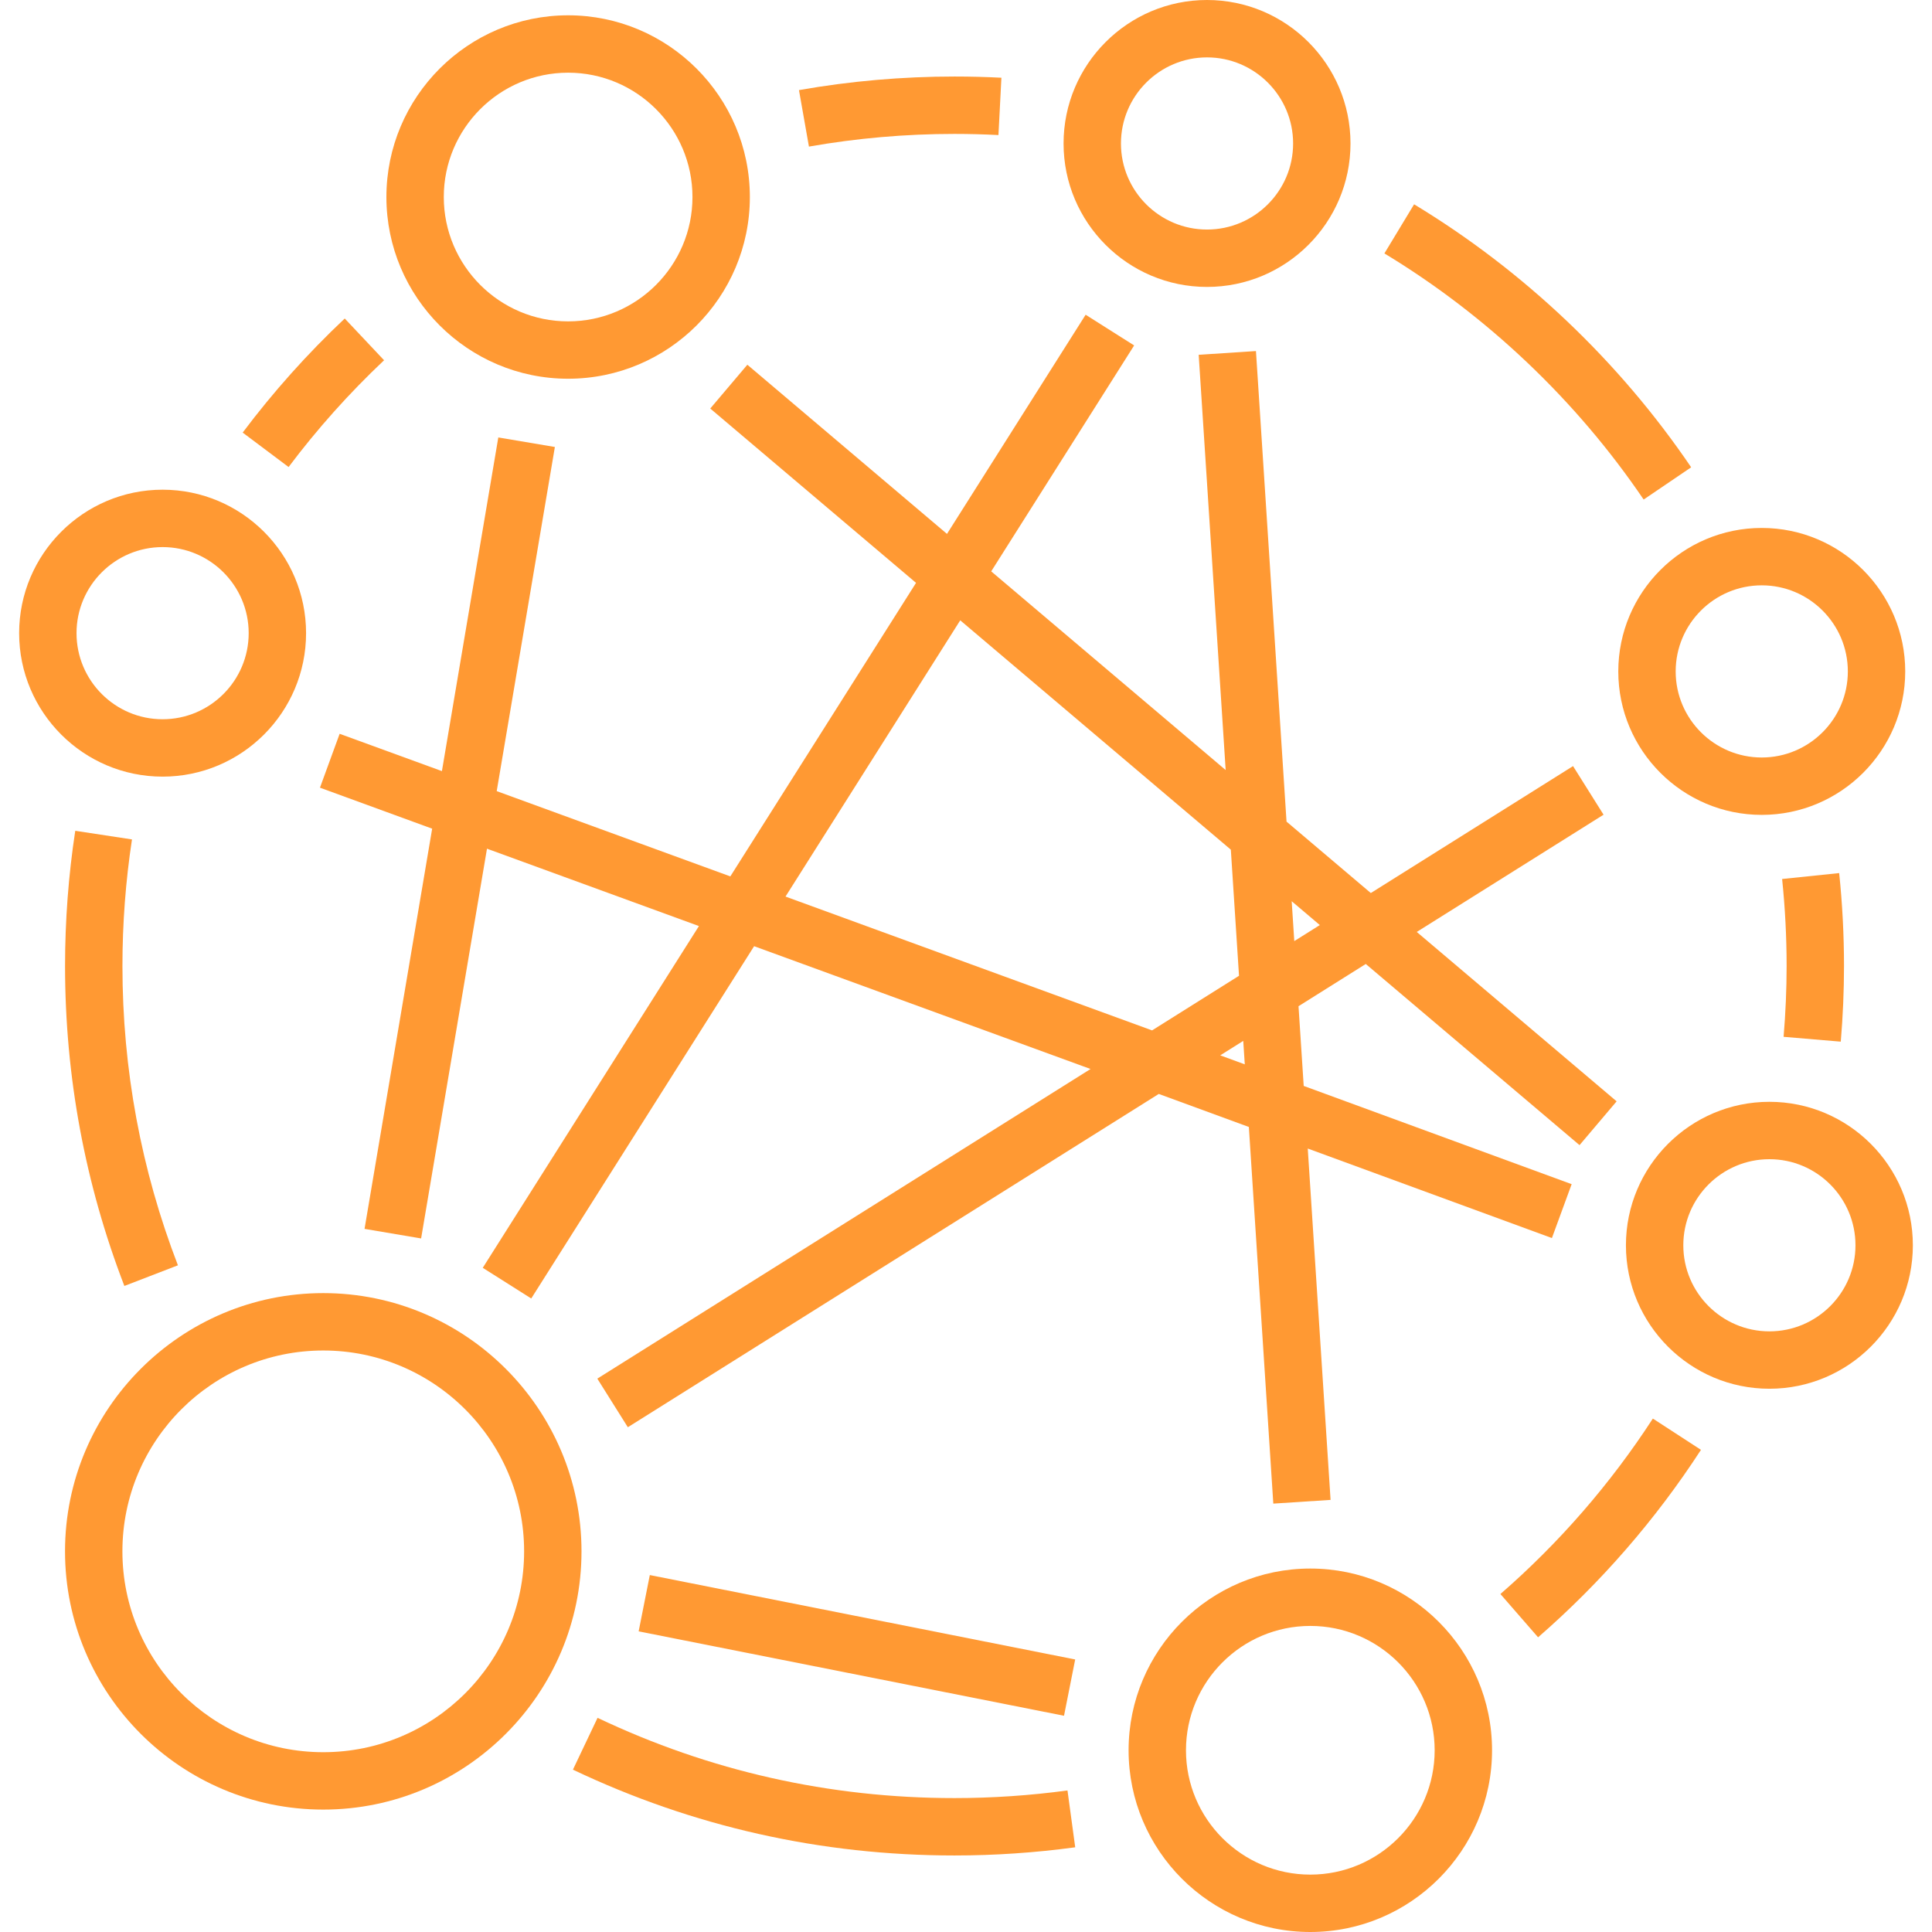 <svg width="64" height="64" viewBox="0 0 64 64" fill="none" xmlns="http://www.w3.org/2000/svg">
<g clip-path="url(#clip0_3669_9647)">
<path d="M39.984 0C37.363 0 35.232 2.132 35.232 4.753C35.232 7.373 37.363 9.505 39.984 9.505C42.605 9.505 44.737 7.373 44.737 4.753C44.737 2.132 42.605 0 39.984 0ZM39.984 7.604C38.412 7.604 37.133 6.325 37.133 4.753C37.133 3.18 38.412 1.901 39.984 1.901C41.556 1.901 42.836 3.18 42.836 4.753C42.836 6.325 41.556 7.604 39.984 7.604Z" fill="#FF9933"/>
<path d="M10.709 42.836C5.992 42.836 2.154 46.673 2.154 51.39C2.154 56.107 5.992 59.945 10.709 59.945C15.426 59.945 19.263 56.107 19.263 51.39C19.263 46.673 15.426 42.836 10.709 42.836ZM10.709 58.044C7.04 58.044 4.055 55.059 4.055 51.39C4.055 47.721 7.04 44.737 10.709 44.737C14.378 44.737 17.362 47.721 17.362 51.39C17.362 55.059 14.378 58.044 10.709 58.044Z" fill="#FF9933"/>
<path d="M43.406 51.96C40.087 51.96 37.386 54.661 37.386 57.98C37.386 61.299 40.087 64 43.406 64C46.725 64 49.426 61.299 49.426 57.98C49.426 54.661 46.725 51.96 43.406 51.96ZM43.406 62.099C41.135 62.099 39.287 60.251 39.287 57.98C39.287 55.709 41.135 53.861 43.406 53.861C45.677 53.861 47.525 55.709 47.525 57.98C47.525 60.251 45.677 62.099 43.406 62.099Z" fill="#FF9933"/>
<path d="M58.614 36.499C55.993 36.499 53.861 38.631 53.861 41.252C53.861 43.872 55.993 46.004 58.614 46.004C61.234 46.004 63.366 43.872 63.366 41.252C63.366 38.631 61.234 36.499 58.614 36.499ZM58.614 44.103C57.041 44.103 55.762 42.824 55.762 41.252C55.762 39.679 57.041 38.4 58.614 38.4C60.186 38.4 61.465 39.679 61.465 41.252C61.465 42.824 60.186 44.103 58.614 44.103Z" fill="#FF9933"/>
<path d="M18.82 0.507C15.501 0.507 12.8 3.207 12.8 6.527C12.8 9.846 15.501 12.546 18.82 12.546C22.139 12.546 24.84 9.846 24.84 6.527C24.84 3.208 22.139 0.507 18.82 0.507ZM18.82 10.646C16.549 10.646 14.701 8.798 14.701 6.527C14.701 4.255 16.549 2.408 18.82 2.408C21.091 2.408 22.939 4.255 22.939 6.527C22.939 8.798 21.091 10.646 18.82 10.646Z" fill="#FF9933"/>
<path d="M5.386 16.222C2.766 16.222 0.634 18.354 0.634 20.974C0.634 23.595 2.766 25.727 5.386 25.727C8.007 25.727 10.139 23.595 10.139 20.974C10.139 18.354 8.007 16.222 5.386 16.222ZM5.386 23.826C3.814 23.826 2.535 22.547 2.535 20.974C2.535 19.402 3.814 18.123 5.386 18.123C6.959 18.123 8.238 19.402 8.238 20.974C8.238 22.547 6.959 23.826 5.386 23.826Z" fill="#FF9933"/>
<path d="M54.753 46.992C53.348 49.156 51.649 51.111 49.703 52.804L50.951 54.238C53.03 52.429 54.846 50.339 56.347 48.028L54.753 46.992Z" fill="#FF9933"/>
<path d="M35.362 59.311C34.121 59.479 32.862 59.564 31.62 59.564C27.483 59.564 23.505 58.67 19.795 56.905L18.979 58.622C22.945 60.509 27.199 61.465 31.62 61.465C32.948 61.465 34.293 61.374 35.618 61.194L35.362 59.311Z" fill="#FF9933"/>
<path d="M4.056 32C4.056 30.596 4.162 29.185 4.372 27.807L2.493 27.521C2.268 28.993 2.155 30.5 2.155 32C2.155 35.65 2.816 39.216 4.12 42.599L5.894 41.915C4.674 38.751 4.056 35.416 4.056 32Z" fill="#FF9933"/>
<path d="M11.42 10.551C10.188 11.711 9.05 12.983 8.039 14.33L9.56 15.471C10.506 14.211 11.57 13.021 12.723 11.934L11.42 10.551Z" fill="#FF9933"/>
<path d="M31.62 2.535C29.893 2.535 28.16 2.686 26.467 2.985L26.797 4.856C28.381 4.577 30.004 4.436 31.62 4.436C32.097 4.436 32.587 4.449 33.075 4.474L33.173 2.575C32.653 2.548 32.13 2.535 31.62 2.535Z" fill="#FF9933"/>
<path d="M46.844 6.768L45.86 8.395C49.252 10.446 52.222 13.265 54.448 16.548L56.022 15.48C53.642 11.972 50.469 8.96 46.844 6.768Z" fill="#FF9933"/>
<path d="M60.925 28.922L59.035 29.118C59.134 30.073 59.184 31.043 59.184 32C59.184 32.767 59.15 33.556 59.084 34.346L60.978 34.506C61.049 33.663 61.085 32.82 61.085 32C61.085 30.978 61.031 29.942 60.925 28.922Z" fill="#FF9933"/>
<path d="M58.36 17.489C55.74 17.489 53.608 19.621 53.608 22.242C53.608 24.862 55.74 26.994 58.36 26.994C60.981 26.994 63.113 24.862 63.113 22.242C63.113 19.621 60.981 17.489 58.36 17.489ZM58.36 25.093C56.788 25.093 55.509 23.814 55.509 22.242C55.509 20.669 56.788 19.39 58.36 19.39C59.933 19.39 61.212 20.669 61.212 22.242C61.212 23.814 59.933 25.093 58.36 25.093Z" fill="#FF9933"/>
<path d="M21.526 52.176L21.156 54.041L35.247 56.837L35.617 54.972L21.526 52.176Z" fill="#FF9933"/>
<path d="M52.324 37.934L53.553 36.483L46.932 30.872L53.12 26.988L52.109 25.378L45.41 29.583L42.618 27.217L41.605 11.629L39.708 11.753L40.602 25.509L32.835 18.927L37.57 11.443L35.963 10.426L31.37 17.686L24.757 12.082L23.528 13.533L30.345 19.308L24.193 29.032L16.454 26.207L18.381 14.807L16.507 14.491L14.639 25.544L11.251 24.308L10.599 26.093L14.316 27.451L12.076 40.708L13.95 41.025L16.132 28.114L23.153 30.677L15.992 41.998L17.598 43.014L24.981 31.344L36.126 35.412L19.787 45.669L20.798 47.279L38.386 36.238L41.37 37.332L42.18 49.809L44.077 49.686L43.321 38.047L51.409 41.012L52.063 39.227L43.187 35.973L43.015 33.332L45.243 31.933L52.324 37.934ZM38.164 34.133L26.021 29.7L31.809 20.549L40.773 28.146L41.044 32.324L38.164 34.133ZM40.422 34.96L41.184 34.481L41.235 35.258L40.422 34.96ZM42.875 31.175L42.789 29.854L43.721 30.644L42.875 31.175Z" fill="#FF9933"/>
</g>
<defs>
<clipPath id="clip0_3669_9647">
<rect width="64" height="64" fill="white"/>
</clipPath>
</defs>
</svg>
